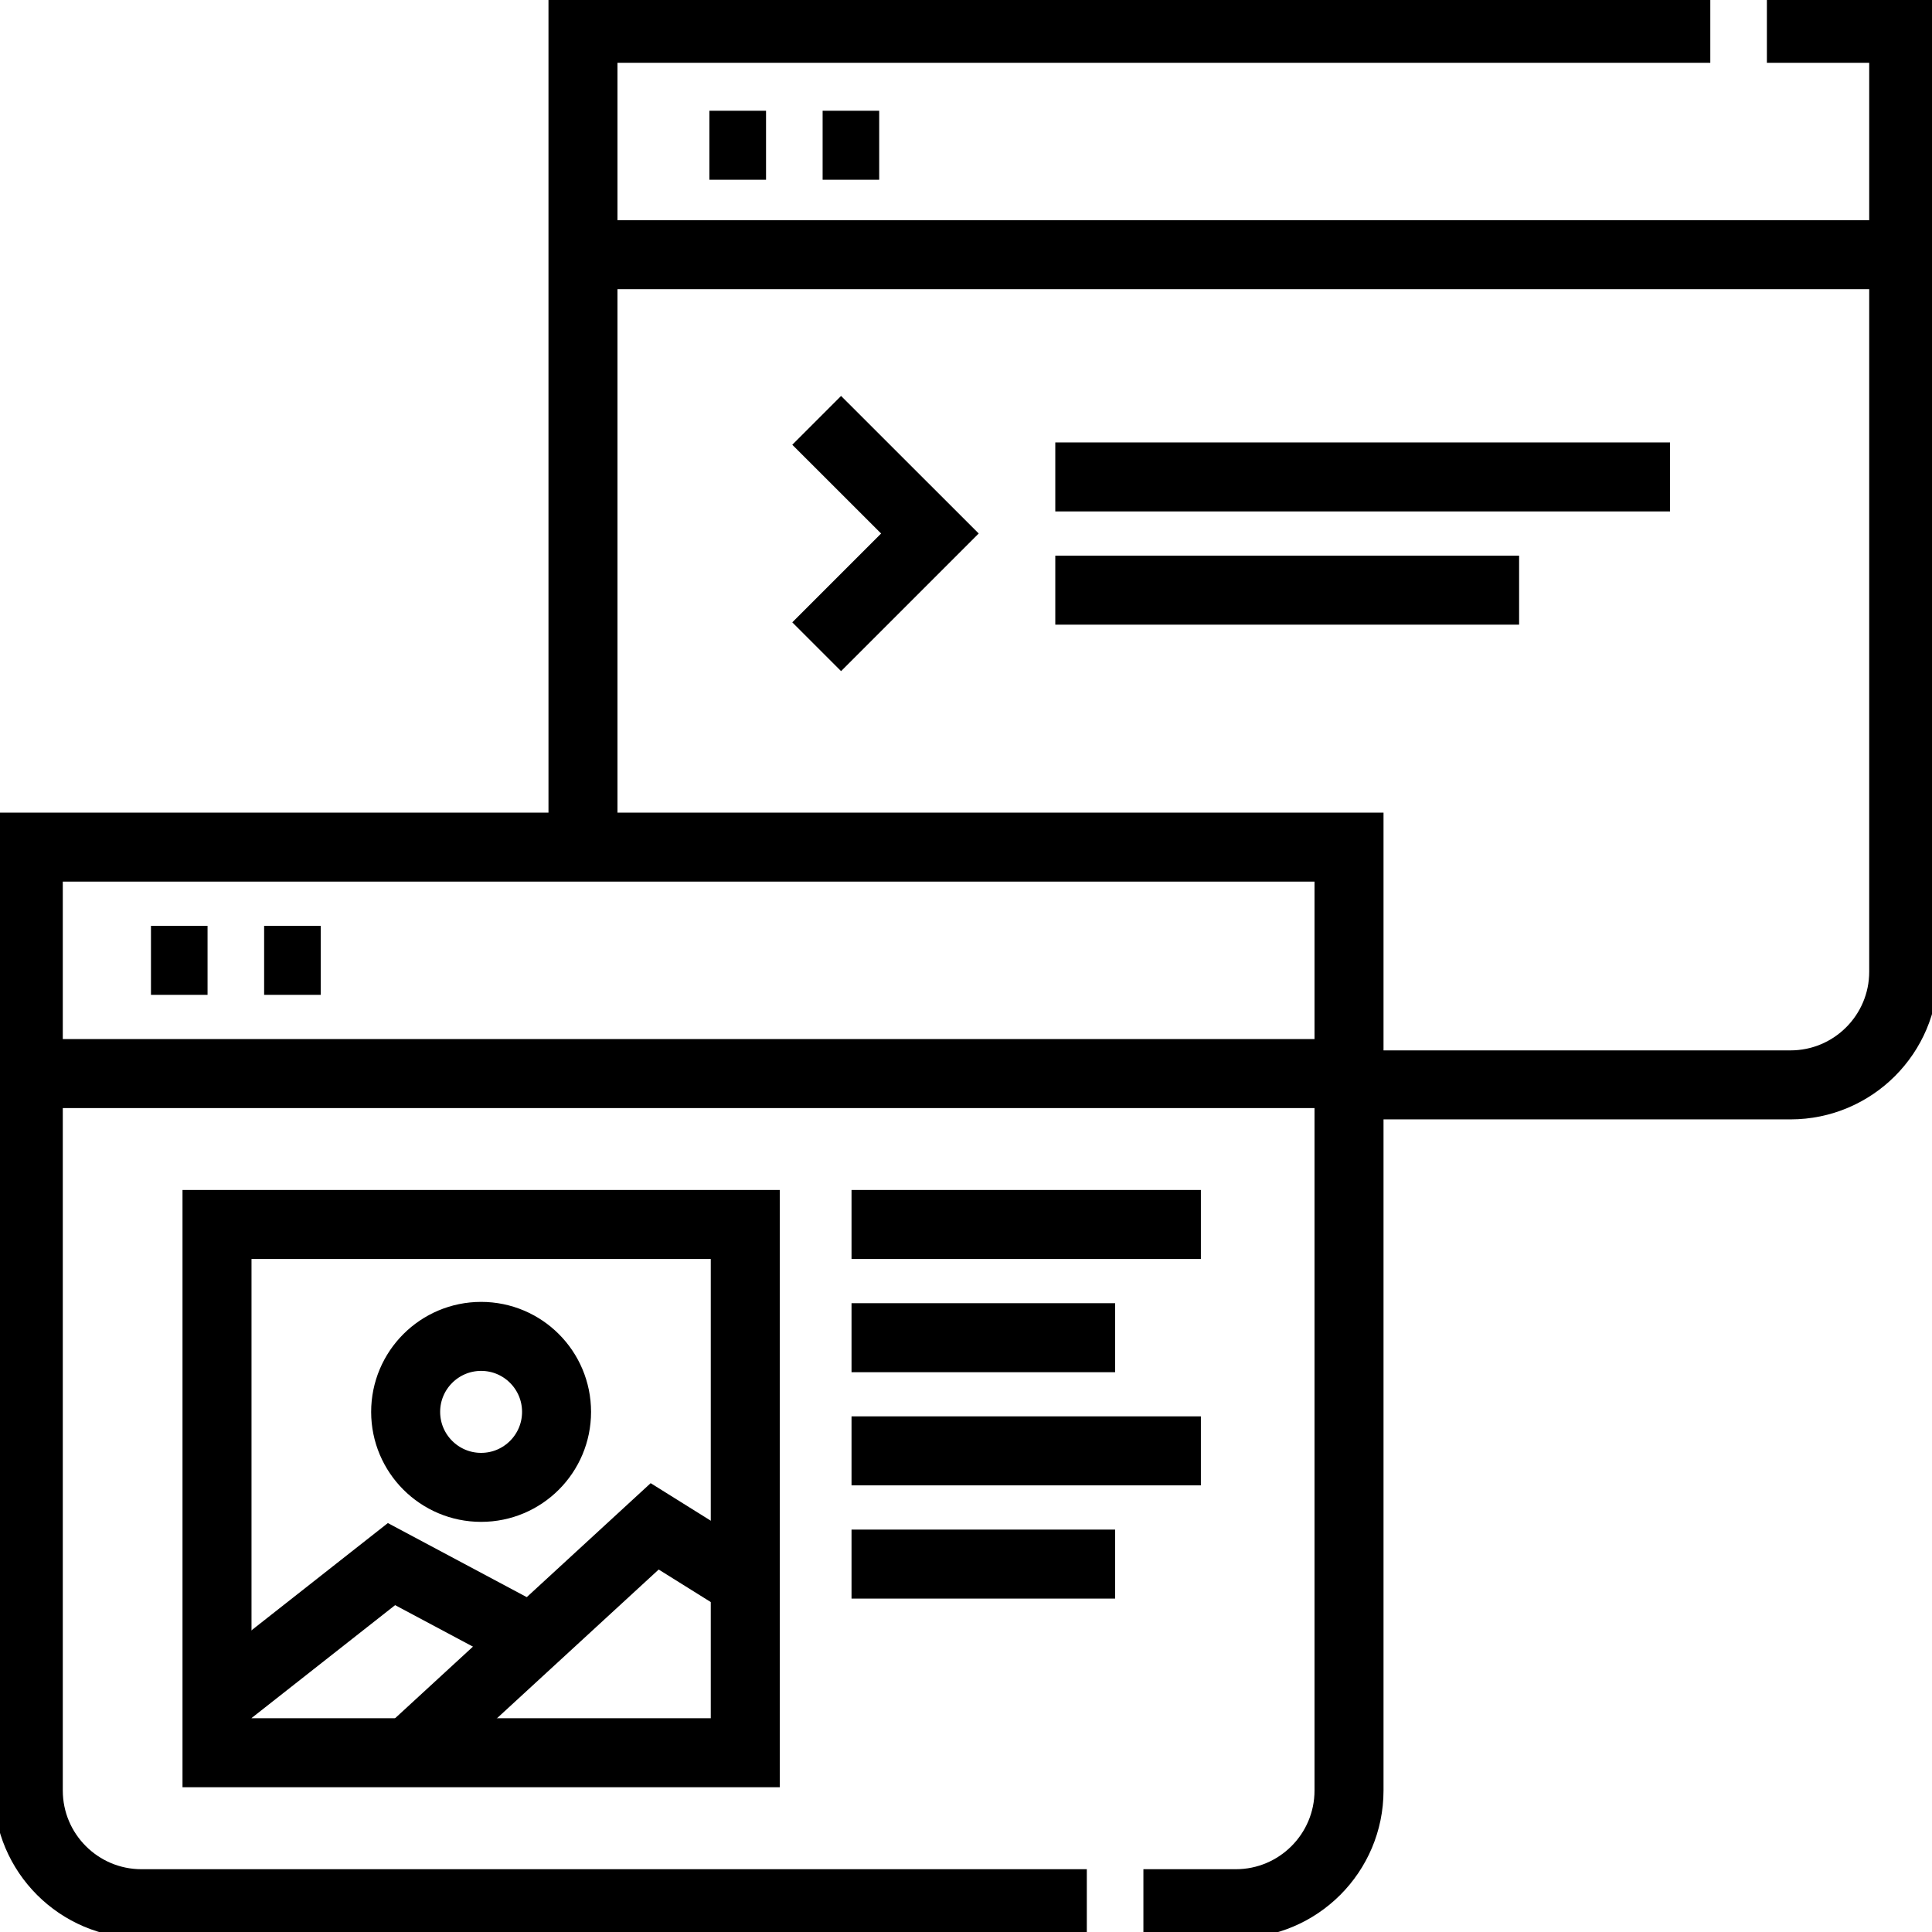 <svg width="28" height="28" viewBox="0 0 28 28" fill="none" xmlns="http://www.w3.org/2000/svg">
<path d="M16.571 27.59H17.91C18.816 27.59 19.551 26.855 19.551 25.949V12.277H0.41V25.949C0.41 26.855 1.145 27.59 2.051 27.59H15.751" stroke="black" stroke-miterlimit="10"/>
<path d="M0.41 15.559H19.551" stroke="black" stroke-miterlimit="10"/>
<path d="M8.449 12.277V0.41H24.787" stroke="black" stroke-miterlimit="10"/>
<path d="M25.607 0.41H27.59V14.082C27.59 14.988 26.855 15.723 25.949 15.723H19.551" stroke="black" stroke-miterlimit="10"/>
<path d="M8.449 3.691H27.59" stroke="black" stroke-miterlimit="10"/>
<path d="M11.836 6.092L13.477 7.732L11.836 9.373" stroke="black" stroke-miterlimit="10"/>
<path d="M15.294 8.553H22.016" stroke="black" stroke-miterlimit="10"/>
<path d="M15.294 6.912H24.203" stroke="black" stroke-miterlimit="10"/>
<path d="M12.341 19.387H16.161" stroke="black" stroke-miterlimit="10"/>
<path d="M12.341 17.746H17.404" stroke="black" stroke-miterlimit="10"/>
<path d="M12.341 22.668H16.161" stroke="black" stroke-miterlimit="10"/>
<path d="M12.341 21.027H17.404" stroke="black" stroke-miterlimit="10"/>
<path d="M10.801 17.746H3.145V25.402H10.801V17.746Z" stroke="black" stroke-miterlimit="10"/>
<path d="M3.145 24.657L5.674 22.668L7.712 23.755" stroke="black" stroke-miterlimit="10"/>
<path d="M5.921 25.402L9.488 22.121L10.801 22.941" stroke="black" stroke-miterlimit="10"/>
<path d="M6.973 21.556C7.577 21.556 8.066 21.066 8.066 20.462C8.066 19.858 7.577 19.368 6.973 19.368C6.369 19.368 5.879 19.858 5.879 20.462C5.879 21.066 6.369 21.556 6.973 21.556Z" stroke="black" stroke-miterlimit="10"/>
<path d="M2.188 13.918H3.008" stroke="black" stroke-miterlimit="10"/>
<path d="M3.828 13.918H4.648" stroke="black" stroke-miterlimit="10"/>
<path d="M10.281 2.105H11.102" stroke="black" stroke-miterlimit="10"/>
<path d="M11.922 2.105H12.742" stroke="black" stroke-miterlimit="10"/>
</svg>
